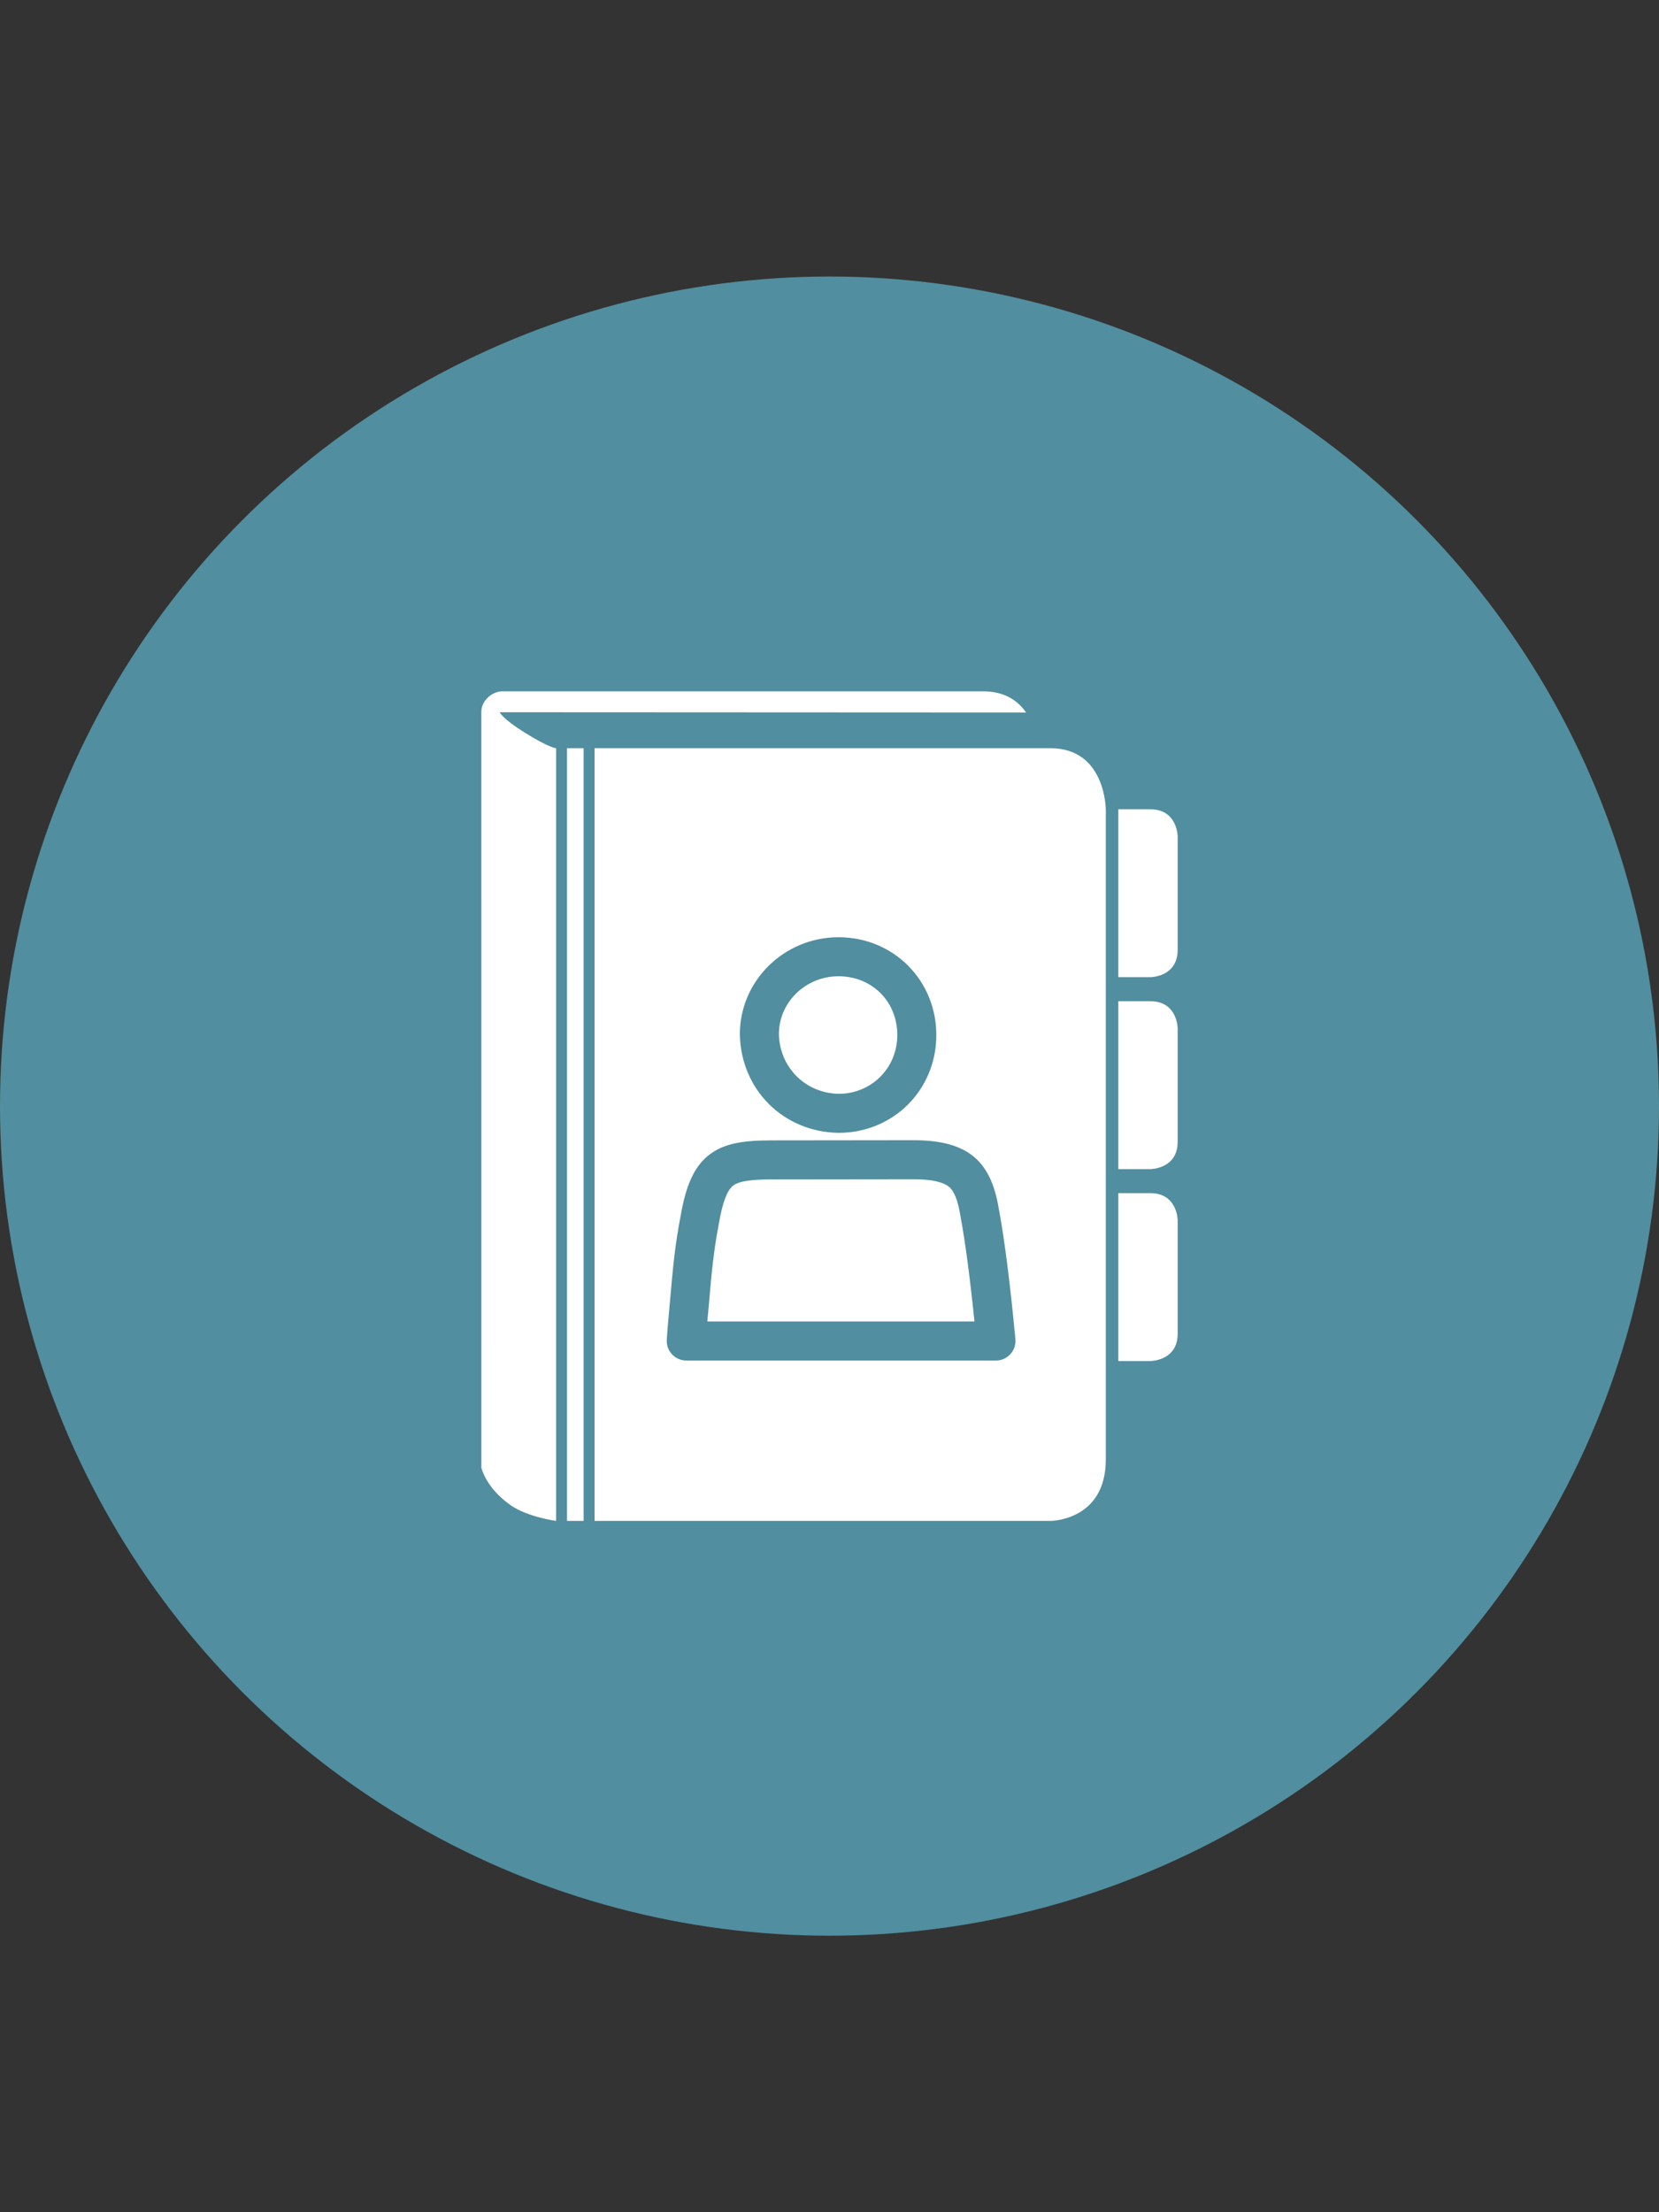 <?xml version="1.0" encoding="utf-8"?>
<!-- Generator: Adobe Illustrator 16.0.0, SVG Export Plug-In . SVG Version: 6.00 Build 0)  -->
<!DOCTYPE svg PUBLIC "-//W3C//DTD SVG 1.1//EN" "http://www.w3.org/Graphics/SVG/1.1/DTD/svg11.dtd">
<svg version="1.1" id="Ebene_1" xmlns="http://www.w3.org/2000/svg" xmlns:xlink="http://www.w3.org/1999/xlink" x="0px" y="0px"
	 width="850.389px" height="1133.859px" viewBox="0 0 850.389 1133.859" enable-background="new 0 0 850.389 1133.859"
	 xml:space="preserve">
<rect x="0" y="0" width="850.389" height="1133.859" fill="#333333" stroke="none"/>
<g>
	<circle fill="#518E9F" cx="425.197" cy="566.929" r="425.197"/>
</g>
<g>
	<path fill="#FFFFFF" d="M573.245,414.792v86.051h16.417c0,0,14,0,14-14v-58.051c0,0,0-14-14-14H573.245z"/>
	<path fill="#FFFFFF" d="M573.245,611.535v86.051h16.417c0,0,14,0,14-14v-58.051c0,0,0-14-14-14H573.245z"/>
	<path fill="#FFFFFF" d="M573.245,513.163v86.052h16.417c0,0,14,0,14-14v-58.052c0,0,0-14-14-14H573.245z"/>
	<path fill="#FFFFFF" d="M304.771,383.497v396.03h233.716c0,0,28.345,0,28.345-31.533V415.026c0,0,0-31.529-28.345-31.529H304.771z"
		/>
	<path fill="#FFFFFF" d="M256.156,365.051l269.802,0.13c-4.1-5.942-10.869-10.851-22.053-10.851h-242.29h-4.112
		c-5.166,0-10.771,4.695-10.771,10.485c0,5.791,0.016,387.437,0.016,387.437s2.211,10.279,14.909,19.172
		c8.832,6.185,23.414,8.104,23.414,8.104v-396.03c0,0-3.354-0.051-16.157-8.041C257.291,368.204,256.156,365.051,256.156,365.051"/>
	<path fill="#FFFFFF" d="M289.157,383.497"/>
	<path fill="#FFFFFF" d="M289.157,779.527"/>
</g>
<rect x="290.646" y="383.496" fill="#FFFFFF" width="8.504" height="396.031"/>
<g>
	<path fill="#518E9F" d="M429.818,580.635c-0.063,0-0.128-0.001-0.192-0.002c-28.176-0.541-49.832-22.197-50.373-50.374
		c-0.001-0.063-0.002-0.128-0.002-0.191c0-27.402,22.685-49.695,50.567-49.695c28.111,0,50.132,22.021,50.132,50.133
		C479.948,558.615,457.929,580.635,429.818,580.635z M399.25,529.972c0.378,17.126,13.536,30.285,30.662,30.663
		c16.852-0.05,30.037-13.267,30.037-30.13c0-17.179-12.954-30.133-30.132-30.133C412.994,500.372,399.303,513.642,399.25,529.972z"
		/>
	<path fill="#518E9F" d="M510.519,697.322L510.519,697.322l-158.74-0.002c-5.38,0-9.796-4.258-9.993-9.633
		c-0.021-0.604-0.067-1.86,1.299-16.891c0.234-2.505,0.452-5.009,0.675-7.553c1.016-11.658,2.168-24.867,5.12-40.027
		c2.718-15.685,6.878-24.882,13.899-30.735c7.987-6.653,18.554-7.989,33.015-7.989c13.084,0,72.397-0.086,72.397-0.086
		c13.497,0,23.027,2.438,30.006,7.672c9.516,7.135,12.486,19.413,13.885,28.09c2.825,14.982,5.884,39.108,8.396,66.232
		c0.26,2.8-0.672,5.581-2.567,7.658C516.014,696.138,513.33,697.322,510.519,697.322z M362.579,677.32l136.923,0.002
		c-2.221-21.884-4.797-41.399-7.1-53.575c-0.018-0.093-0.033-0.187-0.049-0.279c-1.316-8.234-3.331-13.27-6.157-15.389
		c-3.25-2.438-9.303-3.673-17.992-3.673c0.016,0-59.322,0.086-72.411,0.086c-11.346,0-17.39,1.003-20.212,3.354
		c-2.951,2.461-5.247,8.639-7.015,18.883c-0.013,0.071-0.026,0.144-0.04,0.215c-2.764,14.165-3.822,26.302-4.846,38.039
		c-0.227,2.589-0.448,5.136-0.685,7.654C362.839,674.394,362.699,675.947,362.579,677.32z"/>
</g>
</svg>
